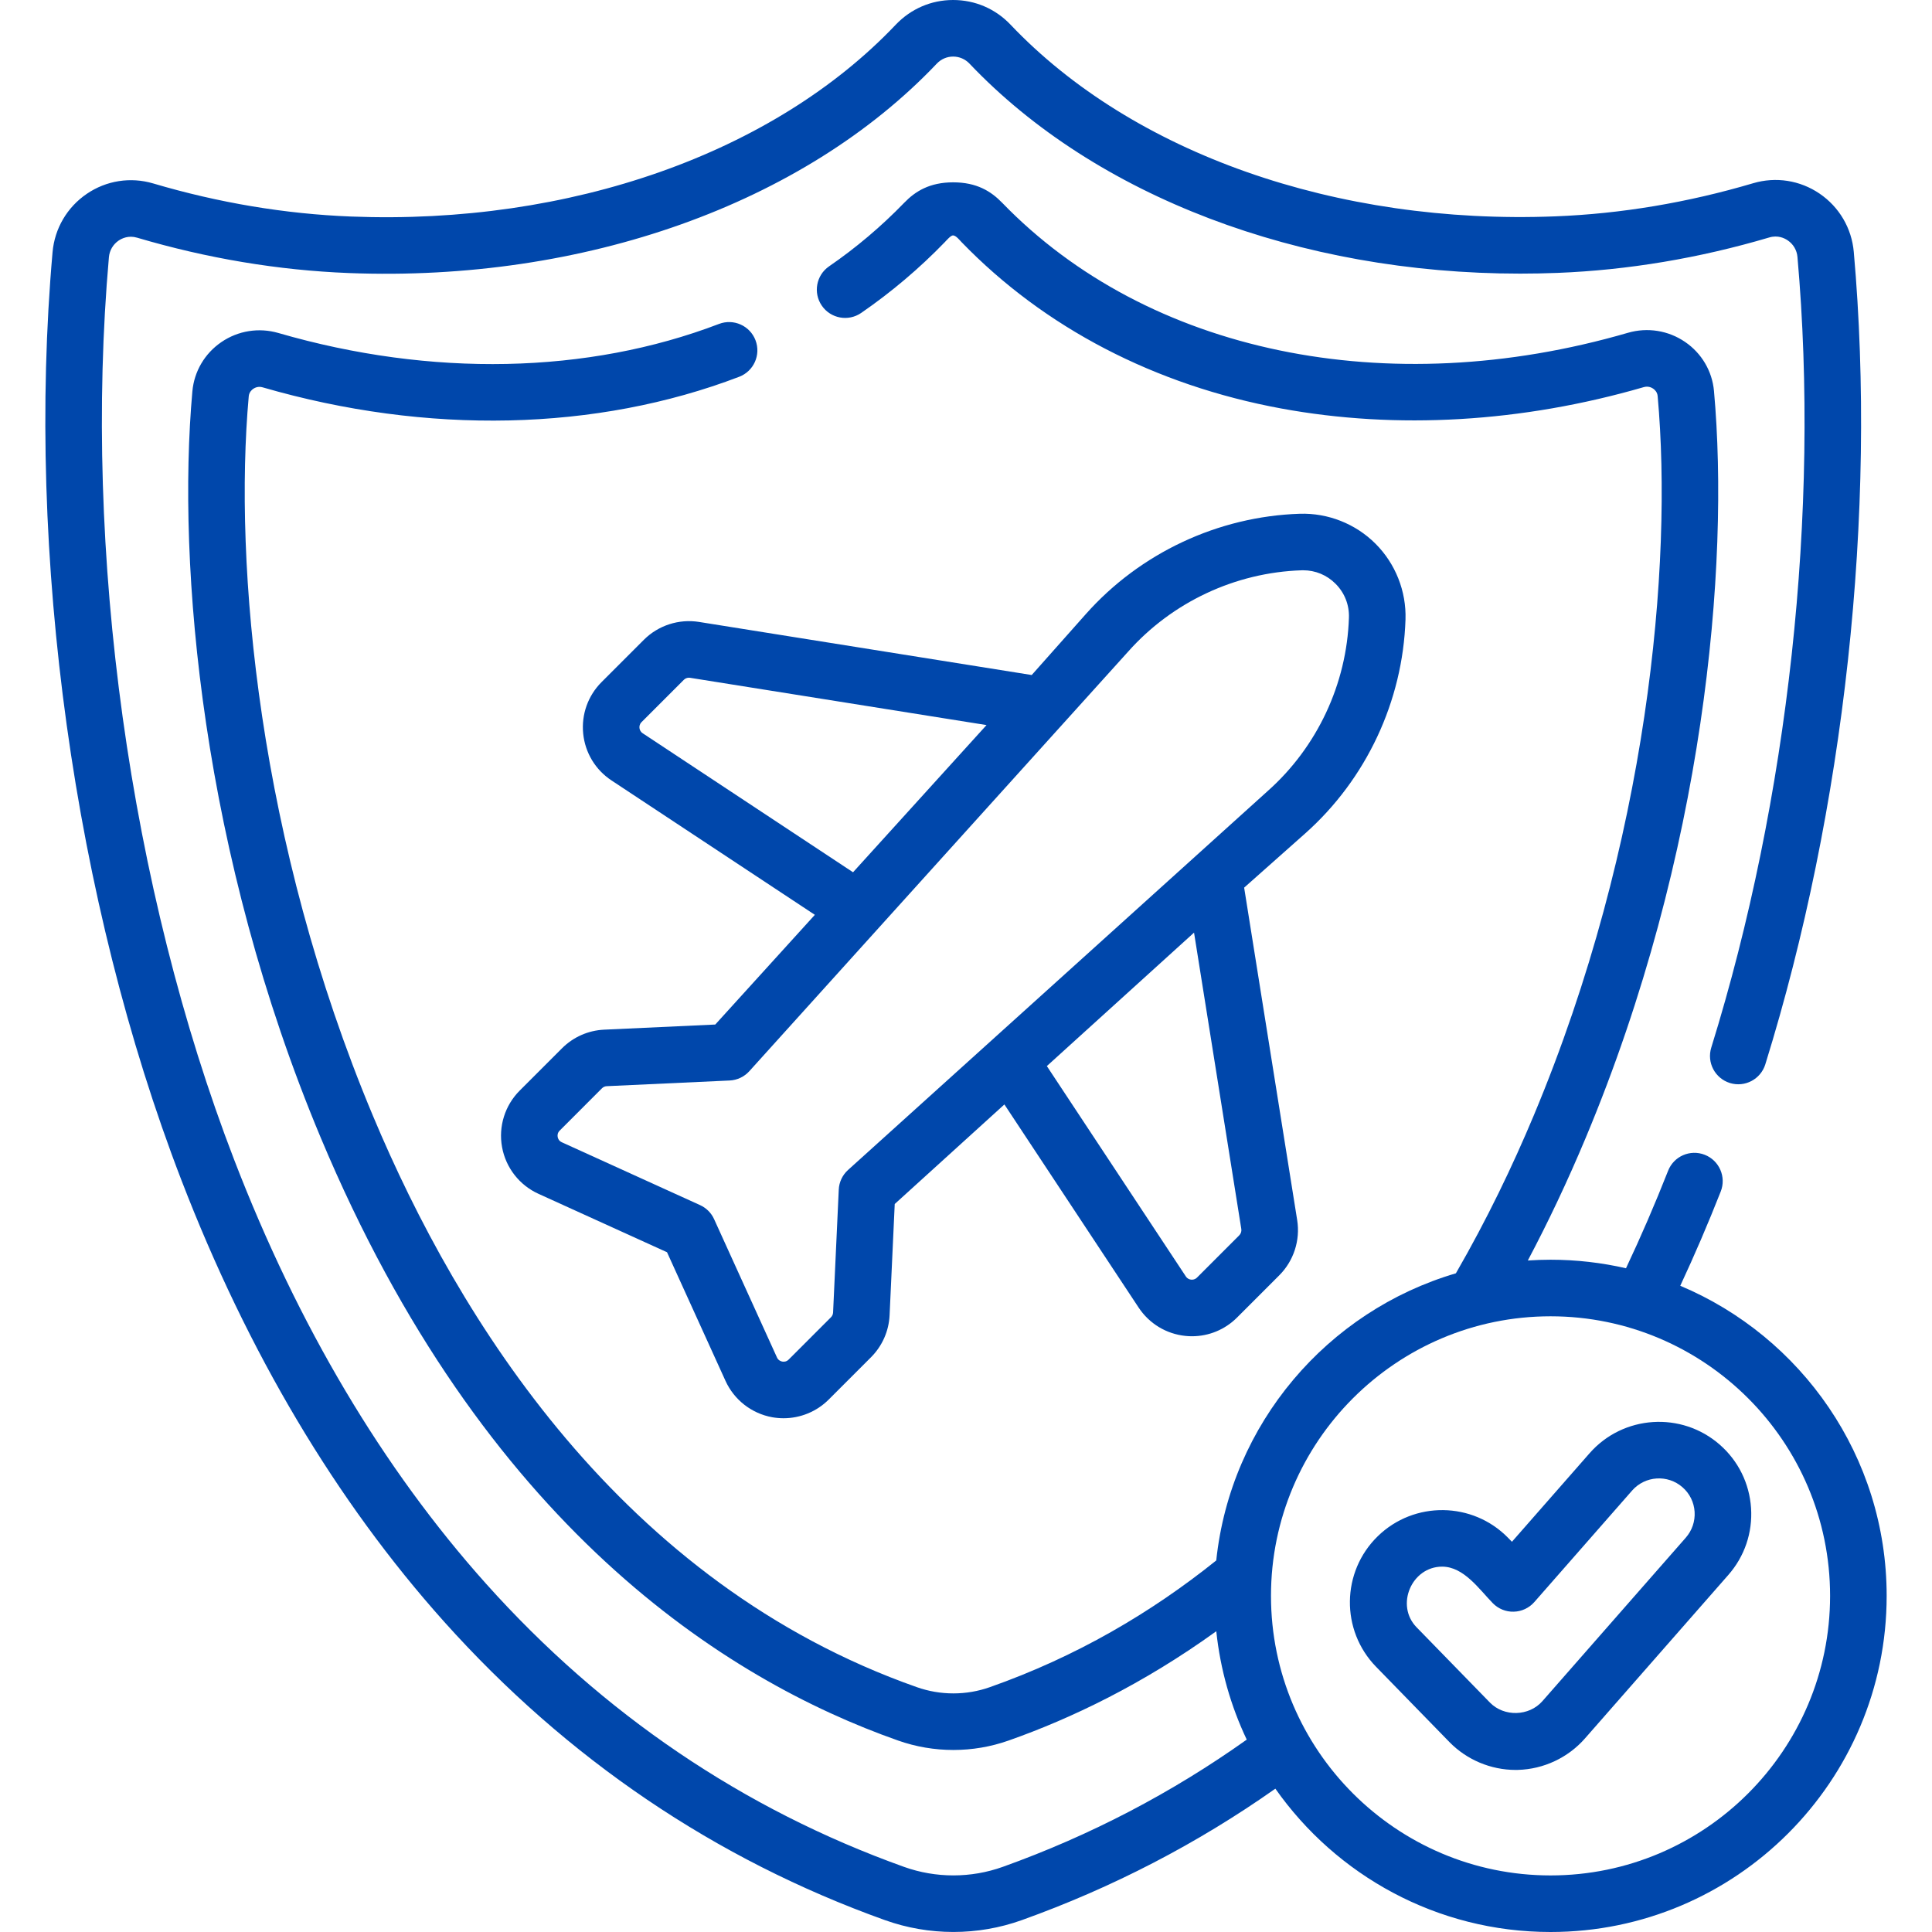 <svg width="64" height="64" viewBox="0 0 64 64" fill="none" xmlns="http://www.w3.org/2000/svg">
<g clip-path="url(#clip0_7647_35350)">
<path d="M46.559 20.521C46.589 19.587 46.227 18.672 45.566 18.012C44.906 17.351 43.99 16.989 43.057 17.019C40.351 17.107 37.768 18.318 35.971 20.341L34.177 22.361L23.155 20.602C22.488 20.496 21.805 20.717 21.328 21.195L19.927 22.596C19.477 23.046 19.255 23.669 19.319 24.303C19.383 24.937 19.725 25.502 20.257 25.853L26.993 30.305L23.694 33.939L20.014 34.109C19.486 34.133 18.99 34.353 18.617 34.726L17.216 36.127C16.726 36.617 16.507 37.317 16.631 37.998C16.754 38.68 17.205 39.259 17.836 39.546L22.096 41.482L24.033 45.743C24.32 46.373 24.898 46.824 25.58 46.948C25.706 46.97 25.832 46.981 25.957 46.981C26.512 46.981 27.052 46.762 27.451 46.363L28.852 44.962C29.226 44.588 29.445 44.092 29.469 43.565L29.639 39.884L33.272 36.586L37.72 43.317C38.072 43.848 38.637 44.19 39.271 44.254C39.343 44.262 39.414 44.265 39.486 44.265C40.044 44.265 40.578 44.046 40.978 43.646L42.378 42.246C42.856 41.768 43.077 41.085 42.971 40.418L41.214 29.404L43.237 27.608C45.26 25.809 46.471 23.226 46.559 20.521ZM21.29 24.29C21.211 24.238 21.189 24.166 21.183 24.114C21.178 24.063 21.186 23.987 21.252 23.921L22.653 22.52C22.698 22.475 22.759 22.45 22.823 22.45C22.835 22.45 22.848 22.451 22.86 22.453L32.68 24.019L28.258 28.895L21.29 24.29ZM41.053 40.92L39.653 42.321C39.586 42.387 39.511 42.395 39.459 42.39C39.407 42.385 39.335 42.362 39.283 42.284L34.678 35.315L39.554 30.894L41.12 40.713C41.132 40.789 41.107 40.866 41.053 40.92ZM41.992 26.206L28.091 38.758C27.907 38.925 27.796 39.159 27.785 39.408L27.597 43.478C27.594 43.538 27.569 43.594 27.527 43.636L26.126 45.037C26.053 45.11 25.97 45.114 25.914 45.104C25.858 45.093 25.781 45.061 25.738 44.967L23.656 40.387C23.563 40.18 23.397 40.015 23.191 39.921L18.611 37.839C18.516 37.796 18.484 37.72 18.474 37.664C18.464 37.607 18.467 37.525 18.541 37.452L19.941 36.051C19.984 36.008 20.04 35.983 20.1 35.981L24.169 35.793C24.418 35.782 24.652 35.671 24.82 35.487L37.371 21.586C38.829 19.945 40.923 18.963 43.117 18.892C43.135 18.892 43.151 18.891 43.168 18.891C43.574 18.891 43.953 19.048 44.241 19.337C44.541 19.637 44.699 20.036 44.685 20.46C44.615 22.654 43.633 24.749 41.992 26.206Z" fill="#0047AB"/>
<path d="M55.661 42.593C56.133 41.581 56.581 40.539 57.002 39.469C57.191 38.987 56.954 38.443 56.472 38.254C55.991 38.065 55.447 38.301 55.258 38.783C54.821 39.893 54.356 40.969 53.863 42.013C53.059 41.828 52.223 41.73 51.363 41.73C51.11 41.73 50.86 41.739 50.611 41.756C51.28 40.493 51.923 39.139 52.532 37.684C56.461 28.3 57.301 18.756 56.778 12.953C56.719 12.294 56.369 11.701 55.819 11.326C55.264 10.947 54.574 10.837 53.929 11.024C45.954 13.342 38.01 11.691 33.197 6.716C32.829 6.336 32.355 6.04 31.575 6.04C30.796 6.04 30.321 6.336 29.953 6.717C29.198 7.497 28.361 8.206 27.464 8.823C27.038 9.116 26.93 9.7 27.224 10.126C27.517 10.552 28.1 10.66 28.527 10.367C29.526 9.679 30.459 8.889 31.3 8.019C31.355 7.962 31.494 7.798 31.569 7.798C31.668 7.798 31.795 7.962 31.851 8.019C34.592 10.853 38.254 12.759 42.438 13.531C46.272 14.238 50.426 13.993 54.452 12.824C54.597 12.782 54.709 12.837 54.763 12.874C54.813 12.908 54.9 12.986 54.912 13.121C55.415 18.701 54.6 27.893 50.804 36.96C50.111 38.615 49.261 40.391 48.228 42.18C43.972 43.431 40.767 47.161 40.29 51.692C38.133 53.423 35.647 54.884 32.788 55.89C32.4 56.027 31.995 56.096 31.582 56.096H31.581C31.169 56.096 30.764 56.027 30.377 55.891C20.594 52.451 15.177 43.7 12.355 36.965C8.556 27.9 7.739 18.707 8.24 13.128C8.252 12.993 8.339 12.915 8.389 12.88C8.443 12.844 8.555 12.788 8.7 12.831C14.153 14.413 19.759 14.289 24.487 12.481C24.97 12.296 25.212 11.755 25.027 11.271C24.842 10.788 24.301 10.546 23.817 10.731C19.469 12.394 14.286 12.501 9.222 11.031C8.576 10.844 7.887 10.953 7.332 11.333C6.782 11.709 6.433 12.302 6.373 12.96C5.852 18.763 6.695 28.308 10.626 37.69C16.005 50.526 23.997 55.634 29.755 57.659C30.342 57.865 30.956 57.97 31.581 57.97H31.582C32.207 57.97 32.822 57.865 33.41 57.658C35.488 56.926 37.858 55.791 40.291 54.037C40.425 55.309 40.773 56.518 41.3 57.627C38.817 59.392 36.117 60.803 33.221 61.841C32.164 62.22 31.001 62.22 29.945 61.842C24.625 59.936 19.968 56.781 16.103 52.465C12.685 48.647 9.876 43.92 7.756 38.416C4.299 29.44 2.748 18.263 3.608 8.518C3.628 8.296 3.745 8.096 3.929 7.97C4.036 7.898 4.256 7.789 4.54 7.873C6.862 8.56 9.222 8.954 11.556 9.045C19.339 9.348 26.619 6.757 31.031 2.109C31.175 1.957 31.368 1.874 31.574 1.874C31.78 1.874 31.973 1.957 32.117 2.109C36.296 6.508 43.044 9.064 50.355 9.064C50.766 9.064 51.18 9.056 51.595 9.04C53.928 8.948 56.288 8.553 58.61 7.866C58.894 7.781 59.115 7.89 59.221 7.963C59.406 8.088 59.523 8.288 59.543 8.51C60.287 16.917 59.246 26.464 56.688 34.703C56.534 35.197 56.811 35.722 57.305 35.876C57.799 36.029 58.324 35.753 58.478 35.259C61.106 26.796 62.174 16.986 61.409 8.345C61.34 7.56 60.926 6.856 60.275 6.413C59.628 5.973 58.827 5.847 58.078 6.069C55.905 6.712 53.699 7.082 51.521 7.167C44.27 7.452 37.524 5.08 33.476 0.818C32.975 0.29 32.299 -0 31.574 4.03058e-08C30.849 4.03058e-08 30.174 0.291 29.672 0.819C25.626 5.081 18.88 7.457 11.629 7.173C9.451 7.088 7.245 6.719 5.072 6.076C4.323 5.855 3.522 5.98 2.875 6.421C2.224 6.864 1.81 7.569 1.741 8.353C0.857 18.369 2.452 29.86 6.008 39.09C8.21 44.806 11.137 49.727 14.707 53.715C18.782 58.266 23.696 61.594 29.313 63.606C30.045 63.868 30.813 63.999 31.582 63.999C32.352 63.999 33.121 63.868 33.853 63.605C36.86 62.527 39.665 61.071 42.248 59.252C44.264 62.121 47.599 64 51.364 64C57.503 64 62.498 59.005 62.498 52.865C62.498 48.248 59.673 44.279 55.661 42.593ZM51.364 62.126C46.257 62.126 42.103 57.971 42.103 52.865C42.103 47.758 46.257 43.604 51.364 43.604C56.47 43.604 60.624 47.758 60.624 52.865C60.624 57.971 56.47 62.126 51.364 62.126Z" fill="#0047AB"/>
<path d="M58.006 49.956C57.952 49.141 57.585 48.396 56.971 47.858C55.704 46.747 53.769 46.873 52.657 48.14L50.085 51.073L49.961 50.946C48.785 49.739 46.845 49.714 45.639 50.891C44.432 52.067 44.407 54.006 45.583 55.213L48.014 57.708C48.586 58.294 49.384 58.631 50.203 58.631C50.23 58.631 50.257 58.63 50.284 58.63C51.133 58.607 51.941 58.228 52.502 57.59L57.254 52.171C57.792 51.557 58.059 50.771 58.006 49.956ZM55.845 50.936L51.093 56.354C50.651 56.857 49.824 56.879 49.356 56.4C49.356 56.399 46.931 53.911 46.925 53.905C46.216 53.178 46.76 51.898 47.772 51.897C48.487 51.897 48.994 52.638 49.45 53.107C49.633 53.294 49.886 53.398 50.146 53.389C50.407 53.383 50.653 53.267 50.826 53.071L54.066 49.376C54.496 48.886 55.245 48.837 55.735 49.267C55.973 49.475 56.115 49.763 56.136 50.078C56.156 50.394 56.053 50.698 55.845 50.936Z" fill="#0047AB"/>
</g>
<defs>
<clipPath id="clip0_7647_35350">
<rect width="64" height="64" fill="white"/>
</clipPath>
</defs>
</svg>

